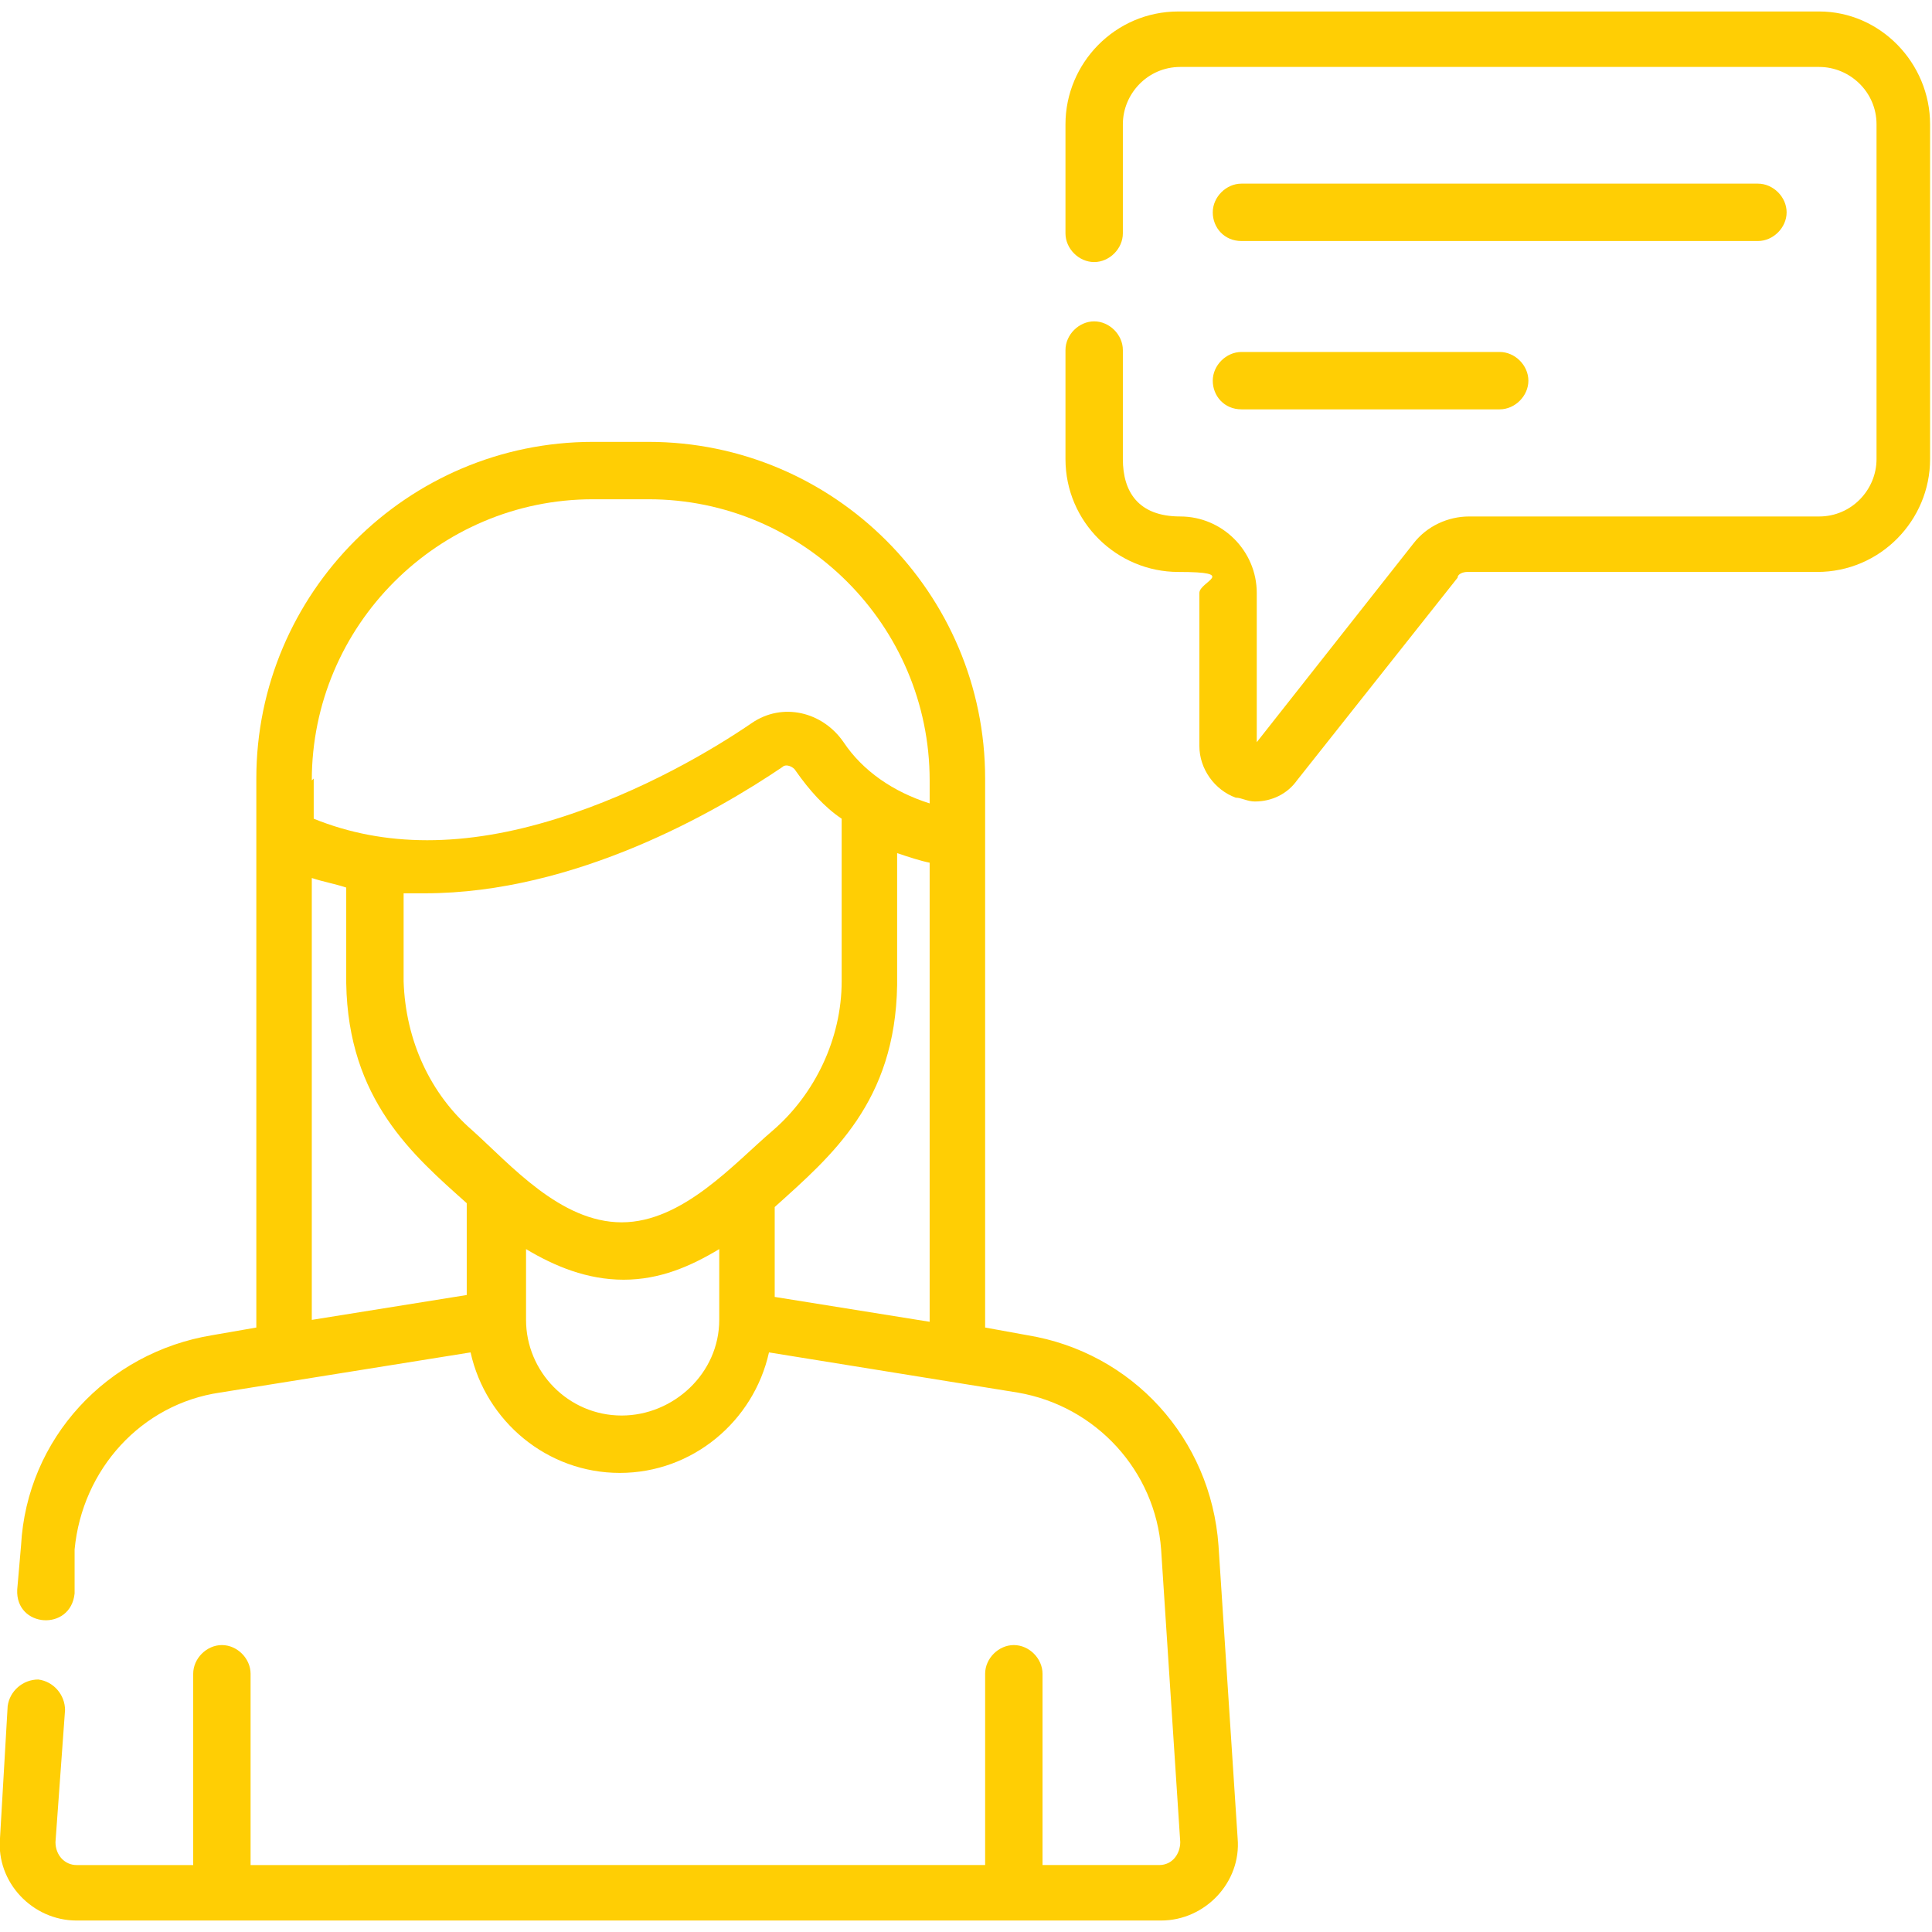 <?xml version="1.0" encoding="UTF-8"?>
<svg id="Layer_1" xmlns="http://www.w3.org/2000/svg" version="1.1" viewBox="0 0 101 101">
  <!-- Generator: Adobe Illustrator 29.1.0, SVG Export Plug-In . SVG Version: 2.1.0 Build 142)  -->
  <defs>
    <style>
      .st0 {
        fill: #ffce04;
      }
    </style>
  </defs>
  <path class="st0" d="M64.9,12.6h27c.8,0,1.5-.7,1.5-1.5s-.7-1.5-1.5-1.5h-27c-.8,0-1.5.7-1.5,1.5s.6,1.5,1.5,1.5Z"/>
  <path class="st0" d="M64.9,21.4h13.5c.8,0,1.5-.7,1.5-1.5s-.7-1.5-1.5-1.5h-13.5c-.8,0-1.5.7-1.5,1.5s.6,1.5,1.5,1.5Z"/>
  <path class="st0" d="M95.1.6h-33.5c-3.3,0-5.9,2.7-5.9,5.9v5.7c0,.8.7,1.5,1.5,1.5s1.5-.7,1.5-1.5v-5.7c0-1.6,1.3-3,3-3h33.4c1.6,0,3,1.3,3,3v17.5c0,1.6-1.3,3-3,3h-18.3c-1.1,0-2.2.5-2.9,1.4l-8.2,10.4v-7.8c0-2.2-1.8-4-4-4s-3-1.3-3-3v-5.7c0-.8-.7-1.5-1.5-1.5s-1.5.7-1.5,1.5v5.7c0,3.3,2.7,5.9,5.9,5.9s1.1.5,1.1,1.1v8c0,1.2.8,2.3,1.9,2.7.3,0,.6.2,1,.2.9,0,1.7-.4,2.2-1.1l8.4-10.6c0-.2.3-.3.5-.3h18.3c3.3,0,5.9-2.7,5.9-5.9V6.5c0-3.2-2.6-5.9-5.8-5.9Z"/>
  <path class="st0" d="M63.7,80.8c-.4-5.6-4.5-10.1-10-11l-2.2-.4v-28.7c0-9.7-7.9-17.6-17.6-17.6h-2.9c-9.7,0-17.6,7.9-17.6,17.6v28.7l-2.3.4c-5.5.9-9.7,5.4-10,11l-.2,2.3c-.1,2,2.8,2.2,3,.2v-2.3c.4-4.2,3.5-7.6,7.6-8.2l13.1-2.1c.8,3.6,4,6.3,7.8,6.3s7-2.7,7.8-6.3l13,2.1c4.1.7,7.2,4.1,7.5,8.2l1,15.3c0,.6-.4,1.2-1.1,1.2h-6.1v-10c0-.8-.7-1.5-1.5-1.5s-1.5.7-1.5,1.5v10H13.1v-10c0-.8-.7-1.5-1.5-1.5s-1.5.7-1.5,1.5v10h-6.1c-.6,0-1.1-.5-1.1-1.2l.5-6.9c0-.8-.6-1.5-1.4-1.6-.8,0-1.5.6-1.6,1.4l-.4,6.9c-.2,2.3,1.7,4.3,4,4.3h56.7c2.3,0,4.2-2,4-4.3l-1-15.3ZM24.7,59.1c-2.2-1.9-3.5-4.7-3.6-7.8v-4.6h1.1c7.9,0,15.3-4.3,18.7-6.6.2-.2.6,0,.7.2.7,1,1.5,1.9,2.4,2.5v8.5c0,3-1.4,5.9-3.6,7.8-2,1.7-4.7,4.8-7.9,4.8s-5.8-3-7.8-4.8ZM40.5,63.1c3-2.7,6.3-5.5,6.4-11.6h0v-6.9c.6.2,1.2.4,1.7.5v24l-8.1-1.3v-4.7ZM16.3,40.8c0-8.1,6.6-14.7,14.7-14.7h2.9c8.1,0,14.7,6.6,14.7,14.7v1.2c-1.9-.6-3.5-1.7-4.5-3.2-1.1-1.6-3.2-2.1-4.8-1-1.9,1.3-5.7,3.6-10.2,5-4.8,1.5-9,1.5-12.7,0v-2.1ZM16.3,45.9c.6.2,1.2.3,1.8.5v5c.1,6.1,3.5,9,6.3,11.5v4.8l-8.1,1.3v-23.1ZM32.5,74c-2.8,0-5-2.3-5-5v-3.7c1.5.9,3.2,1.6,5.1,1.6h0c1.9,0,3.5-.7,5-1.6v3.7c0,2.8-2.4,5-5.1,5Z"/>
</svg>